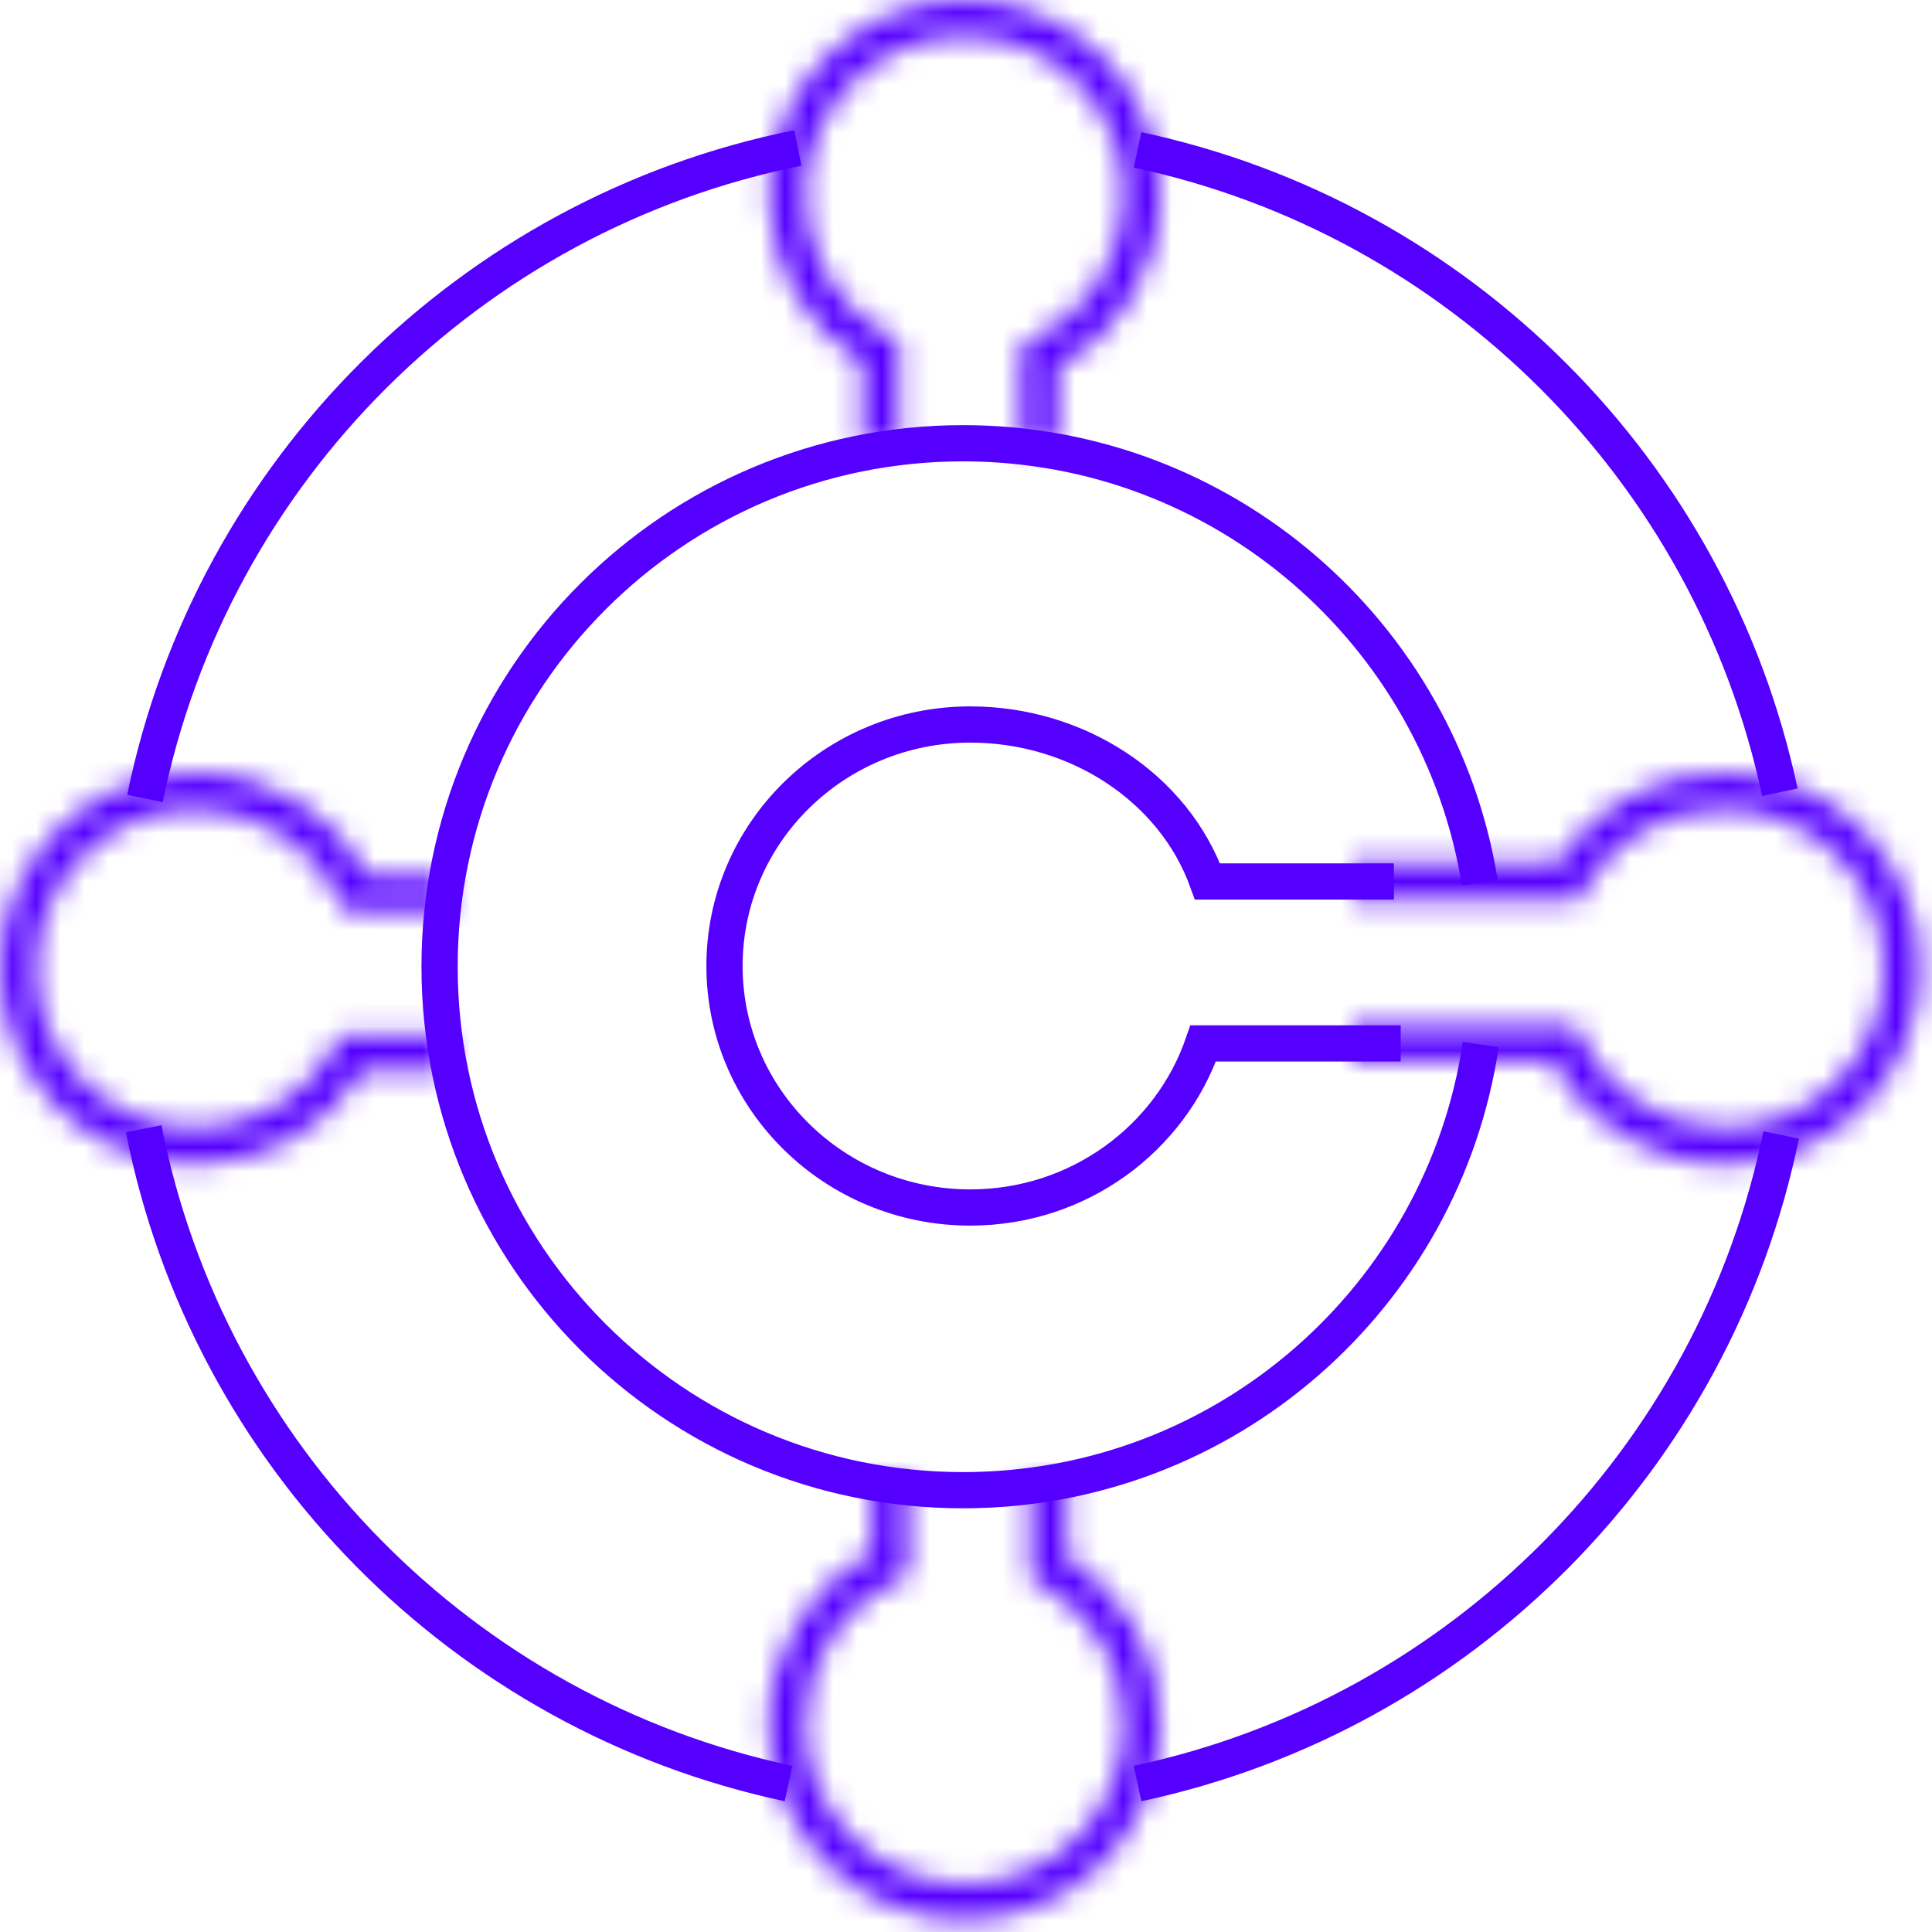 <svg width="80" height="80" viewBox="0 0 80 80" fill="none" xmlns="http://www.w3.org/2000/svg">
<path d="M57.718 36.5H50C48.603 32.616 44.609 30 40.178 30C34.557 30 30 34.477 30 40C30 45.523 34.557 50 40.178 50C44.658 50 48.462 47.156 49.822 43.205H58" stroke="#5500FF" stroke-width="1.5"/>
<path d="M6.002 33.062C8.774 19.512 19.471 8.849 33.039 6.127M5.95 46.739C8.613 60.282 19.182 70.988 32.652 73.852M73.7 32.804C70.873 19.506 60.401 9.034 47.103 6.207M73.754 46.997C71.008 60.418 60.487 71.006 47.103 73.852" stroke="#5500FF" stroke-width="1.5"/>
<mask id="path-3-inside-1_8370_21134" fill="white">
<path d="M48.046 8.097C48.046 11.181 46.322 13.861 43.789 15.23L43.789 18.5L42.289 18.5L42.289 14.291L42.722 14.089C44.982 13.038 46.546 10.749 46.546 8.097C46.546 4.449 43.589 1.492 39.942 1.492C36.295 1.492 33.337 4.449 33.337 8.097C33.337 10.611 34.743 12.799 36.814 13.915L37.209 14.127L37.209 18.5L35.709 18.5L35.709 15.008C33.388 13.584 31.837 11.022 31.837 8.097C31.837 3.621 35.466 -0.008 39.942 -0.008C44.418 -0.008 48.046 3.621 48.046 8.097Z"/>
</mask>
<path d="M48.046 8.097L49.546 8.097L49.546 8.097L48.046 8.097ZM43.789 15.23L43.076 13.911L42.289 14.336L42.289 15.23L43.789 15.23ZM43.789 18.5L43.789 20L45.289 20L45.289 18.5L43.789 18.5ZM42.289 18.5L40.789 18.5L40.789 20L42.289 20L42.289 18.5ZM42.289 14.291L41.655 12.931L40.789 13.335L40.789 14.291L42.289 14.291ZM42.722 14.089L42.09 12.729L42.088 12.729L42.722 14.089ZM46.546 8.097L48.046 8.097L48.046 8.097L46.546 8.097ZM39.942 1.492L39.942 -0.008L39.942 -0.008L39.942 1.492ZM33.337 8.097L31.837 8.097L31.837 8.097L33.337 8.097ZM36.814 13.915L36.102 15.236L36.104 15.236L36.814 13.915ZM37.209 14.127L38.709 14.127L38.709 13.23L37.918 12.806L37.209 14.127ZM37.209 18.5L37.209 20L38.709 20L38.709 18.5L37.209 18.5ZM35.709 18.5L34.209 18.5L34.209 20L35.709 20L35.709 18.5ZM35.709 15.008L37.209 15.008L37.209 14.168L36.493 13.729L35.709 15.008ZM31.837 8.097L30.337 8.097L30.337 8.097L31.837 8.097ZM39.942 -0.008L39.942 -1.508L39.942 -1.508L39.942 -0.008ZM48.046 8.097L46.546 8.097C46.546 10.608 45.145 12.793 43.076 13.911L43.789 15.23L44.502 16.55C47.5 14.93 49.546 11.755 49.546 8.097L48.046 8.097ZM43.789 15.23L42.289 15.23L42.289 18.5L43.789 18.5L45.289 18.5L45.289 15.23L43.789 15.23ZM43.789 18.5L43.789 17L42.289 17L42.289 18.5L42.289 20L43.789 20L43.789 18.5ZM42.289 18.5L43.789 18.5L43.789 14.291L42.289 14.291L40.789 14.291L40.789 18.5L42.289 18.5ZM42.289 14.291L42.922 15.65L43.356 15.448L42.722 14.089L42.088 12.729L41.655 12.931L42.289 14.291ZM42.722 14.089L43.355 15.449C46.124 14.162 48.046 11.354 48.046 8.097L46.546 8.097L45.046 8.097C45.046 10.145 43.84 11.915 42.09 12.729L42.722 14.089ZM46.546 8.097L48.046 8.097C48.046 3.621 44.418 -0.008 39.942 -0.008L39.942 1.492L39.942 2.992C42.761 2.992 45.046 5.278 45.046 8.097L46.546 8.097ZM39.942 1.492L39.942 -0.008C35.466 -0.008 31.837 3.621 31.837 8.097L33.337 8.097L34.837 8.097C34.837 5.278 37.123 2.992 39.942 2.992L39.942 1.492ZM33.337 8.097L31.837 8.097C31.837 11.184 33.565 13.868 36.102 15.236L36.814 13.915L37.526 12.595C35.921 11.73 34.837 10.038 34.837 8.097L33.337 8.097ZM36.814 13.915L36.104 15.236L36.499 15.448L37.209 14.127L37.918 12.806L37.524 12.594L36.814 13.915ZM37.209 14.127L35.709 14.127L35.709 18.5L37.209 18.5L38.709 18.5L38.709 14.127L37.209 14.127ZM37.209 18.5L37.209 17L35.709 17L35.709 18.5L35.709 20L37.209 20L37.209 18.5ZM35.709 18.5L37.209 18.5L37.209 15.008L35.709 15.008L34.209 15.008L34.209 18.5L35.709 18.5ZM35.709 15.008L36.493 13.729C34.598 12.566 33.337 10.478 33.337 8.097L31.837 8.097L30.337 8.097C30.337 11.565 32.178 14.601 34.924 16.286L35.709 15.008ZM31.837 8.097L33.337 8.097C33.337 4.449 36.295 1.492 39.942 1.492L39.942 -0.008L39.942 -1.508C34.638 -1.508 30.337 2.792 30.337 8.097L31.837 8.097ZM39.942 -0.008L39.942 1.492C43.589 1.492 46.546 4.449 46.546 8.097L48.046 8.097L49.546 8.097C49.546 2.792 45.246 -1.508 39.942 -1.508L39.942 -0.008Z" fill="#5500FF" mask="url(#path-3-inside-1_8370_21134)"/>
<mask id="path-5-inside-2_8370_21134" fill="white">
<path d="M31.837 71.403C31.837 68.319 33.562 65.638 36.095 64.269L36.095 61L37.595 61L37.595 65.209L37.162 65.411C34.902 66.462 33.337 68.751 33.337 71.403C33.337 75.051 36.294 78.008 39.942 78.008C43.589 78.008 46.546 75.051 46.546 71.403C46.546 68.889 45.141 66.701 43.07 65.585L42.675 65.373L42.675 61L44.175 61L44.175 64.492C46.496 65.916 48.046 68.478 48.046 71.403C48.046 75.879 44.418 79.508 39.942 79.508C35.466 79.508 31.837 75.879 31.837 71.403Z"/>
</mask>
<path d="M31.837 71.403L30.337 71.403L30.337 71.403L31.837 71.403ZM36.095 64.269L36.808 65.589L37.595 65.164L37.595 64.269L36.095 64.269ZM36.095 61L36.095 59.5L34.595 59.5L34.595 61L36.095 61ZM37.595 61L39.095 61L39.095 59.5L37.595 59.5L37.595 61ZM37.595 65.209L38.229 66.569L39.095 66.165L39.095 65.209L37.595 65.209ZM37.162 65.411L37.794 66.771L37.795 66.771L37.162 65.411ZM33.337 71.403L31.837 71.403L31.837 71.403L33.337 71.403ZM39.942 78.008L39.942 79.508L39.942 79.508L39.942 78.008ZM46.546 71.403L48.046 71.403L48.046 71.403L46.546 71.403ZM43.07 65.585L43.782 64.264L43.78 64.263L43.07 65.585ZM42.675 65.373L41.175 65.373L41.175 66.27L41.966 66.695L42.675 65.373ZM42.675 61L42.675 59.5L41.175 59.5L41.175 61L42.675 61ZM44.175 61L45.675 61L45.675 59.5L44.175 59.5L44.175 61ZM44.175 64.492L42.675 64.492L42.675 65.332L43.391 65.771L44.175 64.492ZM48.046 71.403L49.546 71.403L49.546 71.403L48.046 71.403ZM39.942 79.508L39.942 81.008L39.942 81.008L39.942 79.508ZM31.837 71.403L33.337 71.403C33.337 68.892 34.739 66.707 36.808 65.589L36.095 64.269L35.382 62.95C32.384 64.57 30.337 67.745 30.337 71.403L31.837 71.403ZM36.095 64.269L37.595 64.269L37.595 61L36.095 61L34.595 61L34.595 64.269L36.095 64.269ZM36.095 61L36.095 62.5L37.595 62.5L37.595 61L37.595 59.5L36.095 59.5L36.095 61ZM37.595 61L36.095 61L36.095 65.209L37.595 65.209L39.095 65.209L39.095 61L37.595 61ZM37.595 65.209L36.962 63.849L36.528 64.052L37.162 65.411L37.795 66.771L38.229 66.569L37.595 65.209ZM37.162 65.411L36.529 64.051C33.76 65.338 31.837 68.146 31.837 71.403L33.337 71.403L34.837 71.403C34.837 69.355 36.044 67.585 37.794 66.771L37.162 65.411ZM33.337 71.403L31.837 71.403C31.837 75.879 35.466 79.508 39.942 79.508L39.942 78.008L39.942 76.508C37.123 76.508 34.837 74.222 34.837 71.403L33.337 71.403ZM39.942 78.008L39.942 79.508C44.418 79.508 48.046 75.879 48.046 71.403L46.546 71.403L45.046 71.403C45.046 74.222 42.761 76.508 39.942 76.508L39.942 78.008ZM46.546 71.403L48.046 71.403C48.046 68.316 46.319 65.632 43.782 64.264L43.07 65.585L42.358 66.905C43.963 67.77 45.046 69.462 45.046 71.403L46.546 71.403ZM43.07 65.585L43.78 64.263L43.385 64.052L42.675 65.373L41.966 66.695L42.36 66.906L43.07 65.585ZM42.675 65.373L44.175 65.373L44.175 61L42.675 61L41.175 61L41.175 65.373L42.675 65.373ZM42.675 61L42.675 62.5L44.175 62.5L44.175 61L44.175 59.5L42.675 59.5L42.675 61ZM44.175 61L42.675 61L42.675 64.492L44.175 64.492L45.675 64.492L45.675 61L44.175 61ZM44.175 64.492L43.391 65.771C45.286 66.934 46.546 69.022 46.546 71.403L48.046 71.403L49.546 71.403C49.546 67.935 47.706 64.899 44.96 63.214L44.175 64.492ZM48.046 71.403L46.546 71.403C46.546 75.051 43.589 78.008 39.942 78.008L39.942 79.508L39.942 81.008C45.246 81.008 49.546 76.708 49.546 71.403L48.046 71.403ZM39.942 79.508L39.942 78.008C36.294 78.008 33.337 75.051 33.337 71.403L31.837 71.403L30.337 71.403C30.337 76.708 34.638 81.008 39.942 81.008L39.942 79.508Z" fill="#5500FF" mask="url(#path-5-inside-2_8370_21134)"/>
<path d="M61.275 36.546C59.608 26.231 50.663 18.354 39.877 18.354C27.906 18.354 18.202 28.059 18.202 40.03C18.202 52.001 27.906 61.706 39.877 61.706C50.753 61.706 59.757 53.697 61.315 43.255" stroke="#5500FF" stroke-width="1.5"/>
<mask id="path-8-inside-3_8370_21134" fill="white">
<path d="M8.104 32C11.189 32 13.869 33.724 15.238 36.258L18.508 36.258L18.508 37.758L14.299 37.758L14.097 37.324C13.046 35.065 10.757 33.5 8.104 33.5C4.457 33.5 1.5 36.457 1.5 40.105C1.5 43.752 4.457 46.709 8.104 46.709C10.619 46.709 12.807 45.304 13.923 43.232L14.135 42.838L18.508 42.838L18.508 44.338L15.016 44.338C13.591 46.658 11.03 48.209 8.104 48.209C3.629 48.209 9.21176e-05 44.58 -1.41703e-06 40.105C4.45615e-05 35.629 3.629 32 8.104 32Z"/>
</mask>
<path d="M8.104 32L8.105 30.5L8.104 30.5L8.104 32ZM15.238 36.258L13.919 36.971L14.344 37.758L15.238 37.758L15.238 36.258ZM18.508 36.258L20.008 36.258L20.008 34.758L18.508 34.758L18.508 36.258ZM18.508 37.758L18.508 39.258L20.008 39.258L20.008 37.758L18.508 37.758ZM14.299 37.758L12.939 38.392L13.343 39.258L14.299 39.258L14.299 37.758ZM14.097 37.324L12.736 37.956L12.737 37.958L14.097 37.324ZM8.104 33.5L8.105 32L8.104 32L8.104 33.5ZM1.5 40.105L-1.41801e-06 40.105L-1.41654e-06 40.105L1.5 40.105ZM8.104 46.709L8.104 48.209L8.105 48.209L8.104 46.709ZM13.923 43.232L15.243 43.944L15.244 43.942L13.923 43.232ZM14.135 42.838L14.135 41.338L13.238 41.338L12.813 42.128L14.135 42.838ZM18.508 42.838L20.008 42.838L20.008 41.338L18.508 41.338L18.508 42.838ZM18.508 44.338L18.508 45.838L20.008 45.838L20.008 44.338L18.508 44.338ZM15.016 44.338L15.016 42.838L14.176 42.838L13.737 43.553L15.016 44.338ZM8.104 48.209L8.104 49.709L8.105 49.709L8.104 48.209ZM-1.41703e-06 40.105L-1.5 40.105L-1.5 40.105L-1.41703e-06 40.105ZM8.104 32L8.104 33.5C10.616 33.5 12.801 34.902 13.919 36.971L15.238 36.258L16.558 35.545C14.938 32.546 11.763 30.5 8.105 30.5L8.104 32ZM15.238 36.258L15.238 37.758L18.508 37.758L18.508 36.258L18.508 34.758L15.238 34.758L15.238 36.258ZM18.508 36.258L17.008 36.258L17.008 37.758L18.508 37.758L20.008 37.758L20.008 36.258L18.508 36.258ZM18.508 37.758L18.508 36.258L14.299 36.258L14.299 37.758L14.299 39.258L18.508 39.258L18.508 37.758ZM14.299 37.758L15.658 37.124L15.456 36.69L14.097 37.324L12.737 37.958L12.939 38.392L14.299 37.758ZM14.097 37.324L15.457 36.692C14.17 33.923 11.362 32 8.105 32L8.104 33.5L8.104 35C10.152 35 11.923 36.206 12.736 37.956L14.097 37.324ZM8.104 33.5L8.104 32C3.629 32 5.48287e-05 35.629 -1.41692e-06 40.105L1.5 40.105L3 40.105C3 37.285 5.286 35 8.104 35L8.104 33.5ZM1.5 40.105L-1.41654e-06 40.105C0 44.58 3.629 48.209 8.104 48.209L8.104 46.709L8.104 45.209C5.286 45.209 3 42.923 3 40.105L1.5 40.105ZM8.104 46.709L8.105 48.209C11.192 48.209 13.876 46.482 15.243 43.944L13.923 43.232L12.602 42.521C11.738 44.126 10.046 45.209 8.104 45.209L8.104 46.709ZM13.923 43.232L15.244 43.942L15.456 43.548L14.135 42.838L12.813 42.128L12.601 42.523L13.923 43.232ZM14.135 42.838L14.135 44.338L18.508 44.338L18.508 42.838L18.508 41.338L14.135 41.338L14.135 42.838ZM18.508 42.838L17.008 42.838L17.008 44.338L18.508 44.338L20.008 44.338L20.008 42.838L18.508 42.838ZM18.508 44.338L18.508 42.838L15.016 42.838L15.016 44.338L15.016 45.838L18.508 45.838L18.508 44.338ZM15.016 44.338L13.737 43.553C12.574 45.448 10.486 46.709 8.104 46.709L8.104 48.209L8.105 49.709C11.573 49.709 14.609 47.868 16.294 45.123L15.016 44.338ZM8.104 48.209L8.104 46.709C4.457 46.709 1.5 43.752 1.5 40.105L-1.41703e-06 40.105L-1.5 40.105C-1.5 45.409 2.8 49.709 8.104 49.709L8.104 48.209ZM-1.41703e-06 40.105L1.5 40.105C1.5 36.457 4.457 33.5 8.104 33.5L8.104 32L8.104 30.5C2.8 30.5 -1.5 34.8 -1.5 40.105L-1.41703e-06 40.105Z" fill="#5500FF" mask="url(#path-8-inside-3_8370_21134)"/>
<mask id="path-10-inside-4_8370_21134" fill="white">
<path d="M71.403 48.209C68.319 48.209 65.638 46.485 64.269 43.951L56 43.951L56 42.451L65.209 42.451L65.411 42.885C66.462 45.144 68.751 46.709 71.403 46.709C75.051 46.709 78.008 43.752 78.008 40.105C78.008 36.457 75.051 33.5 71.403 33.5C68.865 33.5 66.69 34.805 65.585 36.855L65.373 37.25L56 37.25L56 35.75L64.493 35.75C65.928 33.425 68.5 32 71.403 32C75.879 32 79.508 35.629 79.508 40.105C79.508 44.58 75.879 48.209 71.403 48.209Z"/>
</mask>
<path d="M71.403 48.209L71.403 49.709L71.403 49.709L71.403 48.209ZM64.269 43.951L65.589 43.238L65.164 42.451L64.269 42.451L64.269 43.951ZM56 43.951L54.5 43.951L54.5 45.451L56 45.451L56 43.951ZM56 42.451L56 40.951L54.5 40.951L54.5 42.451L56 42.451ZM65.209 42.451L66.569 41.817L66.165 40.951L65.209 40.951L65.209 42.451ZM65.411 42.885L66.771 42.252L66.771 42.251L65.411 42.885ZM71.403 46.709L71.403 48.209L71.403 48.209L71.403 46.709ZM78.008 40.105L79.508 40.105L79.508 40.105L78.008 40.105ZM71.403 33.5L71.403 32L71.403 32L71.403 33.5ZM65.585 36.855L64.264 36.144L64.263 36.146L65.585 36.855ZM65.373 37.25L65.373 38.75L66.27 38.75L66.695 37.96L65.373 37.25ZM56 37.25L54.5 37.25L54.5 38.75L56 38.75L56 37.25ZM56 35.75L56 34.25L54.5 34.25L54.5 35.75L56 35.75ZM64.493 35.75L64.493 37.25L65.33 37.25L65.77 36.538L64.493 35.75ZM71.403 32L71.403 30.5L71.403 30.5L71.403 32ZM79.508 40.105L81.008 40.105L81.008 40.105L79.508 40.105ZM71.403 48.209L71.403 46.709C68.892 46.709 66.707 45.307 65.589 43.238L64.269 43.951L62.95 44.664C64.57 47.663 67.745 49.709 71.403 49.709L71.403 48.209ZM64.269 43.951L64.269 42.451L56 42.451L56 43.951L56 45.451L64.269 45.451L64.269 43.951ZM56 43.951L57.5 43.951L57.5 42.451L56 42.451L54.5 42.451L54.5 43.951L56 43.951ZM56 42.451L56 43.951L65.209 43.951L65.209 42.451L65.209 40.951L56 40.951L56 42.451ZM65.209 42.451L63.849 43.085L64.052 43.519L65.411 42.885L66.771 42.251L66.569 41.817L65.209 42.451ZM65.411 42.885L64.051 43.517C65.338 46.286 68.146 48.209 71.403 48.209L71.403 46.709L71.403 45.209C69.355 45.209 67.585 44.002 66.771 42.252L65.411 42.885ZM71.403 46.709L71.403 48.209C75.879 48.209 79.508 44.58 79.508 40.105L78.008 40.105L76.508 40.105C76.508 42.923 74.222 45.209 71.403 45.209L71.403 46.709ZM78.008 40.105L79.508 40.105C79.508 35.629 75.879 32 71.403 32L71.403 33.5L71.403 35C74.222 35 76.508 37.285 76.508 40.105L78.008 40.105ZM71.403 33.5L71.403 32C68.338 32 65.643 33.586 64.264 36.144L65.585 36.855L66.905 37.567C67.737 36.023 69.393 35 71.403 35L71.403 33.5ZM65.585 36.855L64.263 36.146L64.052 36.54L65.373 37.25L66.695 37.96L66.906 37.565L65.585 36.855ZM65.373 37.25L65.373 35.75L56 35.75L56 37.25L56 38.75L65.373 38.75L65.373 37.25ZM56 37.25L57.5 37.25L57.5 35.75L56 35.75L54.5 35.75L54.5 37.25L56 37.25ZM56 35.75L56 37.25L64.493 37.25L64.493 35.75L64.493 34.25L56 34.25L56 35.75ZM64.493 35.75L65.77 36.538C66.92 34.673 68.998 33.5 71.403 33.5L71.403 32L71.403 30.5C68.001 30.5 64.936 32.176 63.217 34.962L64.493 35.75ZM71.403 32L71.403 33.5C75.051 33.5 78.008 36.457 78.008 40.105L79.508 40.105L81.008 40.105C81.008 34.8 76.708 30.5 71.403 30.5L71.403 32ZM79.508 40.105L78.008 40.105C78.008 43.752 75.051 46.709 71.403 46.709L71.403 48.209L71.403 49.709C76.708 49.709 81.008 45.409 81.008 40.105L79.508 40.105Z" fill="#5500FF" mask="url(#path-10-inside-4_8370_21134)"/>
</svg>
